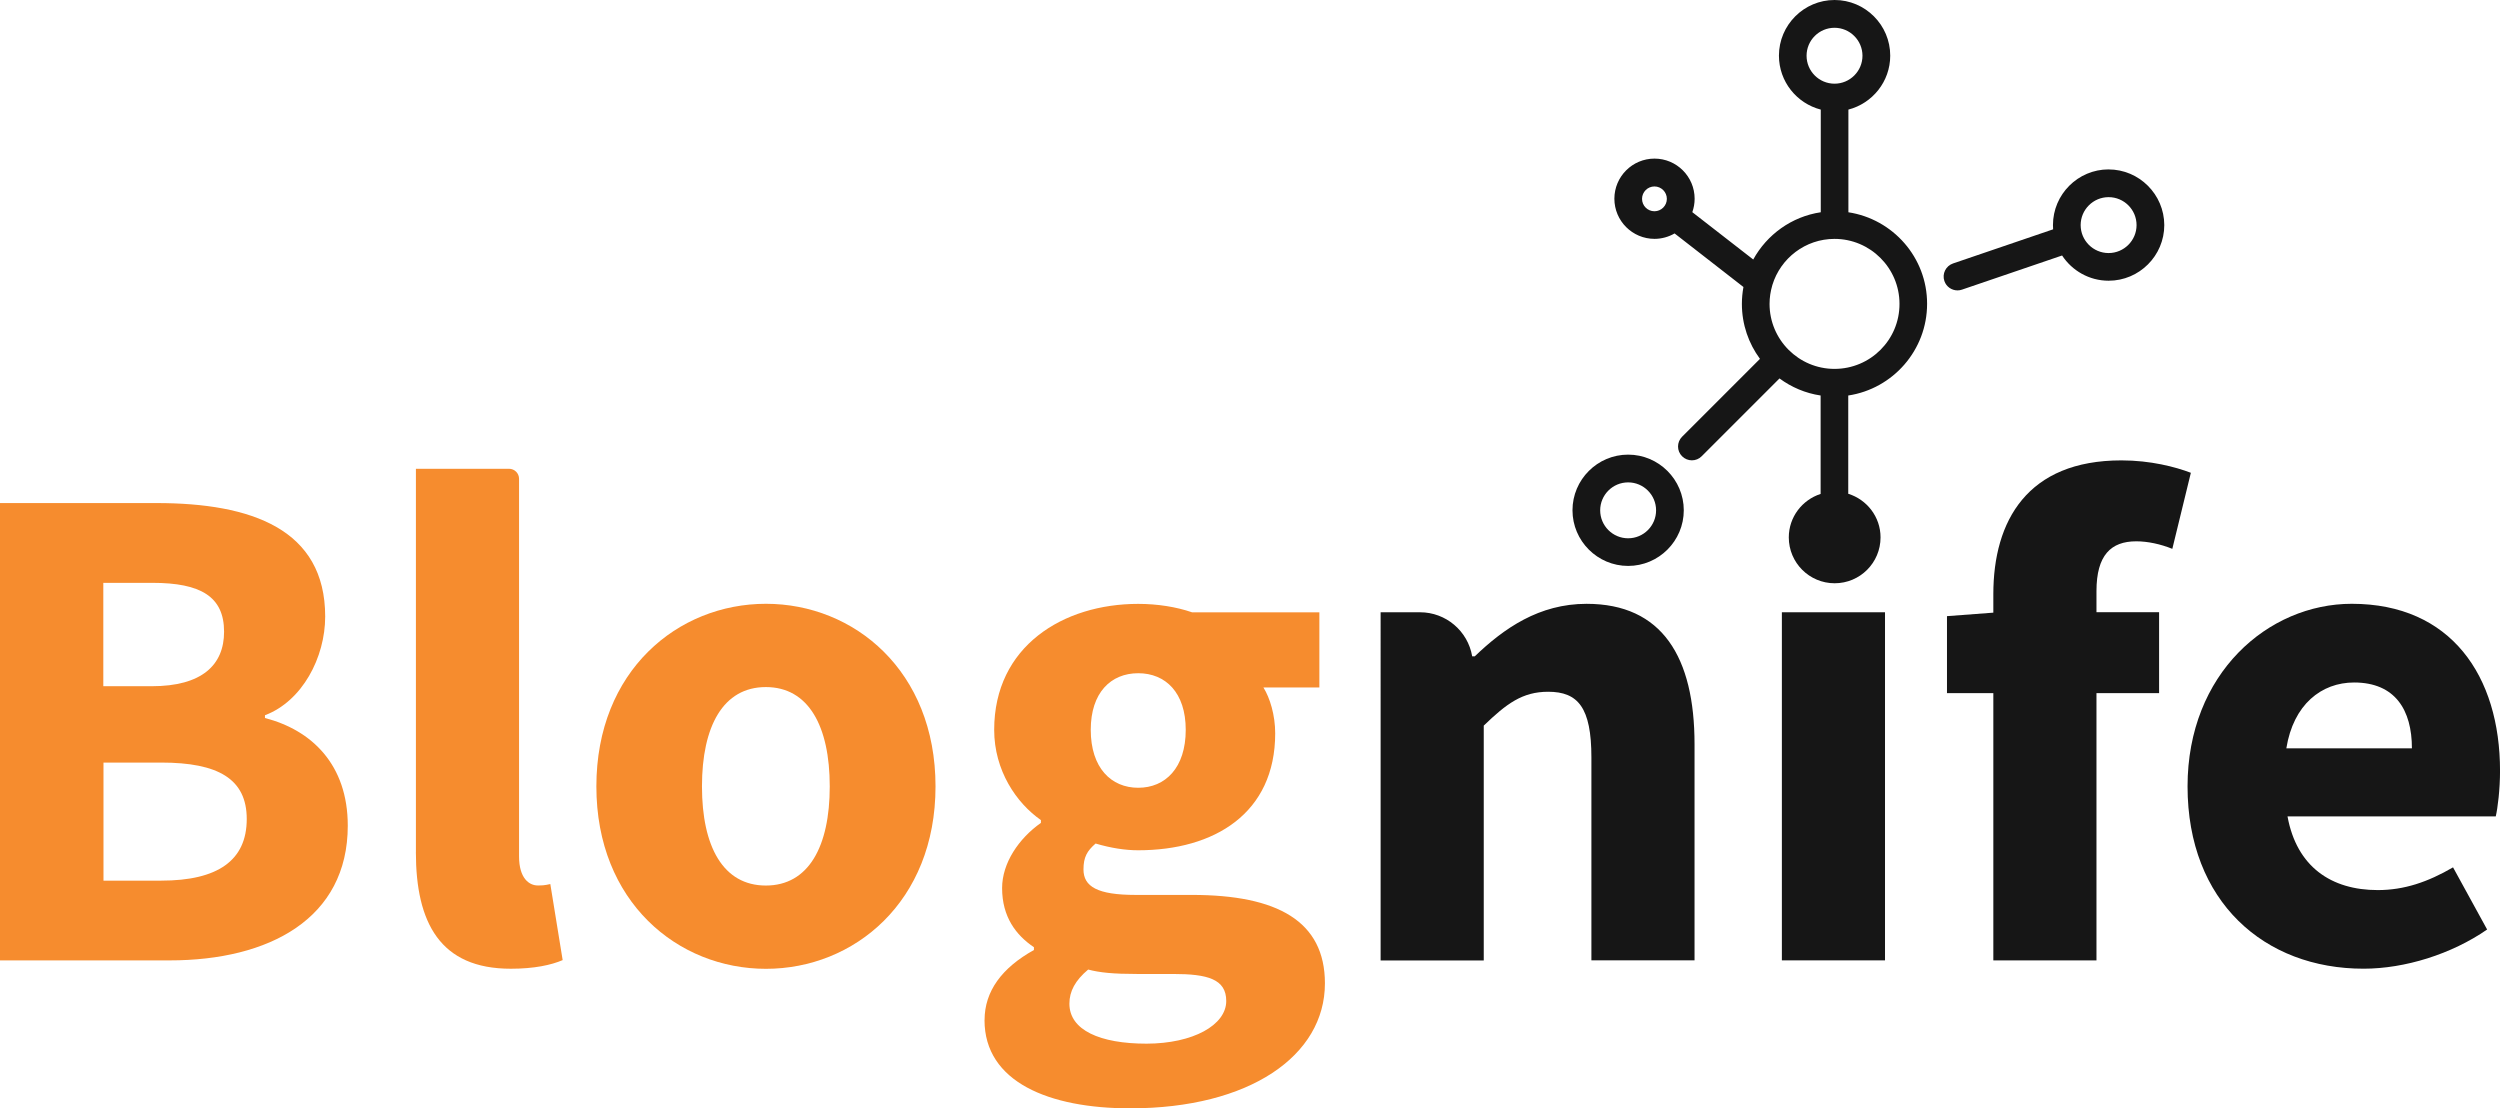 <?xml version="1.0" encoding="UTF-8" standalone="no"?> <svg xmlns:dc="http://purl.org/dc/elements/1.1/" xmlns:cc="http://creativecommons.org/ns#" xmlns:rdf="http://www.w3.org/1999/02/22-rdf-syntax-ns#" xmlns:svg="http://www.w3.org/2000/svg" xmlns="http://www.w3.org/2000/svg" id="svg1141" version="1.1" viewBox="0 0 85.228 37.785" height="37.785mm" width="85.228mm"><defs id="defs1135"></defs><g transform="translate(-112.356,-106.596)" id="layer1"><g id="g1741"><path class="st8" d="m 112.356,123.746 h 5.337 c 3.236,0 5.749,0.889 5.749,3.868 0,1.397 -0.783,2.887 -2.053,3.365 v 0.095 c 1.593,0.413 2.823,1.587 2.823,3.67 0,3.172 -2.683,4.593 -6.072,4.593 h -5.784 z m 5.173,6.244 c 1.709,0 2.466,-0.722 2.466,-1.857 0,-1.201 -0.799,-1.667 -2.442,-1.667 h -1.675 v 3.524 z m 0.323,6.628 c 1.921,0 2.916,-0.683 2.916,-2.101 0,-1.368 -0.976,-1.924 -2.916,-1.924 h -1.968 v 4.027 h 1.968 z" id="path104" style="fill:#f68c2e;stroke-width:0.265"></path><path class="st8" d="m 126.535,135.647 v -13.07 h 3.175 c 0.188,0 0.341,0.153 0.341,0.341 v 12.872 c 0,0.754 0.349,0.992 0.635,0.992 0.135,0 0.23,0 0.431,-0.048 l 0.421,2.593 c -0.389,0.167 -0.966,0.294 -1.765,0.294 -2.416,0.003 -3.239,-1.572 -3.239,-3.974 z" id="path106" style="fill:#f68c2e;stroke-width:0.265"></path><path class="st8" d="m 132.687,133.406 c 0,-3.945 2.778,-6.226 5.781,-6.226 3.003,0 5.781,2.281 5.781,6.226 0,3.937 -2.778,6.218 -5.781,6.218 -3.006,0 -5.781,-2.281 -5.781,-6.218 z m 7.956,0 c 0,-2.053 -0.722,-3.387 -2.178,-3.387 -1.455,0 -2.178,1.333 -2.178,3.387 0,2.053 0.722,3.379 2.178,3.379 1.455,0 2.178,-1.326 2.178,-3.379 z" id="path108" style="fill:#f68c2e;stroke-width:0.265"></path><path class="st8" d="m 145.921,141.372 c 0,-0.984 0.59,-1.781 1.683,-2.389 v -0.095 c -0.614,-0.413 -1.085,-1.037 -1.085,-2.016 0,-0.855 0.569,-1.691 1.323,-2.223 v -0.095 c -0.836,-0.582 -1.593,-1.691 -1.593,-3.077 0,-2.85 2.352,-4.294 4.908,-4.294 0.661,0 1.304,0.103 1.839,0.288 h 4.339 v 2.561 h -1.908 c 0.222,0.355 0.402,0.942 0.402,1.564 0,2.731 -2.077,3.987 -4.673,3.987 -0.434,0 -0.923,-0.074 -1.45,-0.23 -0.291,0.254 -0.413,0.463 -0.413,0.884 0,0.585 0.479,0.868 1.775,0.868 h 1.924 c 2.91,0 4.532,0.892 4.532,3.016 0,2.466 -2.569,4.26 -6.641,4.26 -2.76,0 -4.964,-0.897 -4.964,-3.008 z m 8.239,-0.651 c 0,-0.749 -0.64,-0.921 -1.81,-0.921 h -1.233 c -0.815,0 -1.278,-0.048 -1.664,-0.151 -0.439,0.37 -0.64,0.738 -0.64,1.164 0,0.9 1.04,1.363 2.63,1.363 1.587,-0.003 2.717,-0.635 2.717,-1.455 z m -1.381,-9.245 c 0,-1.265 -0.685,-1.929 -1.619,-1.929 -0.934,0 -1.619,0.661 -1.619,1.929 0,1.299 0.696,1.976 1.619,1.976 0.923,0 1.619,-0.677 1.619,-1.976 z" id="path110" style="fill:#f68c2e;stroke-width:0.265"></path><path class="st9" d="m 159.423,127.469 h 1.344 c 0.878,0 1.63,0.635 1.778,1.503 v 0 h 0.087 c 1,-0.96 2.196,-1.791 3.813,-1.791 2.58,0 3.68,1.82 3.68,4.786 v 7.369 h -3.516 v -6.916 c 0,-1.707 -0.458,-2.241 -1.474,-2.241 -0.884,0 -1.423,0.41 -2.196,1.154 v 8.006 h -3.516 z" id="path112" style="fill:#161616;stroke-width:0.265"></path><path class="st9" d="m 173.102,127.469 h 3.516 v 11.867 h -3.516 z" id="path114" style="fill:#161616;stroke-width:0.265"></path><path class="st9" d="m 185.183,125.05 c 0.392,0 0.831,0.095 1.23,0.257 l 0.632,-2.593 c -0.527,-0.201 -1.376,-0.423 -2.368,-0.423 -3.204,0 -4.366,2.058 -4.366,4.561 v 0.63 l -1.58,0.119 v 2.625 h 1.58 v 9.11 h 3.516 v -9.11 h 2.135 v -2.76 h -2.135 v -0.717 c 0,-1.228 0.495,-1.699 1.355,-1.699 z" id="path116" style="fill:#161616;stroke-width:0.265"></path><path class="st9" d="m 186.932,133.406 c 0,-3.85 2.746,-6.226 5.599,-6.226 3.381,0 5.054,2.458 5.054,5.696 0,0.632 -0.079,1.267 -0.146,1.553 h -7.099 c 0.315,1.722 1.495,2.511 3.077,2.511 0.897,0 1.704,-0.273 2.566,-0.775 l 1.162,2.119 c -1.214,0.841 -2.805,1.336 -4.21,1.336 -3.384,0.003 -6.003,-2.286 -6.003,-6.215 z m 7.649,-1.299 c 0,-1.304 -0.569,-2.244 -1.971,-2.244 -1.111,0 -2.069,0.746 -2.31,2.244 z" id="path118" style="fill:#161616;stroke-width:0.265"></path><path id="path120" d="m 175.37,113.832 v -3.5 c 0.818,-0.212 1.426,-0.955 1.426,-1.839 0,-1.045 -0.852,-1.897 -1.897,-1.897 -1.045,0 -1.897,0.852 -1.897,1.897 0,0.884 0.606,1.627 1.426,1.839 v 3.5 c -0.992,0.148 -1.836,0.762 -2.302,1.611 l -2.077,-1.614 c 0.05,-0.143 0.079,-0.296 0.079,-0.458 0,-0.754 -0.614,-1.368 -1.368,-1.368 -0.754,0 -1.368,0.614 -1.368,1.368 0,0.754 0.614,1.368 1.368,1.368 0.249,0 0.484,-0.069 0.685,-0.185 l 2.347,1.826 c -0.034,0.188 -0.053,0.378 -0.053,0.577 0,0.701 0.23,1.349 0.616,1.873 l -2.654,2.654 c -0.185,0.185 -0.185,0.484 0,0.667 0.093,0.093 0.214,0.138 0.333,0.138 0.122,0 0.241,-0.045 0.333,-0.138 l 2.654,-2.654 c 0.405,0.299 0.884,0.505 1.402,0.582 v 3.355 c -0.627,0.204 -1.085,0.786 -1.085,1.482 0,0.865 0.701,1.564 1.564,1.564 0.865,0 1.564,-0.701 1.564,-1.564 0,-0.701 -0.466,-1.289 -1.101,-1.487 v -3.35 c 1.519,-0.228 2.688,-1.543 2.688,-3.125 0.003,-1.58 -1.167,-2.892 -2.686,-3.122 z m -6.612,-0.034 c -0.235,0 -0.423,-0.191 -0.423,-0.423 0,-0.233 0.191,-0.423 0.423,-0.423 0.233,0 0.423,0.191 0.423,0.423 0,0.233 -0.191,0.423 -0.423,0.423 z m 5.186,-5.302 c 0,-0.527 0.429,-0.953 0.953,-0.953 0.524,0 0.953,0.429 0.953,0.953 0,0.527 -0.429,0.953 -0.953,0.953 -0.524,0 -0.953,-0.426 -0.953,-0.953 z m 0.953,10.676 c -1.222,0 -2.215,-0.995 -2.215,-2.215 0,-0.214 0.032,-0.423 0.09,-0.622 0.003,-0.011 0.005,-0.018 0.008,-0.029 0.278,-0.905 1.122,-1.566 2.117,-1.566 1.222,0 2.215,0.995 2.215,2.215 0.003,1.225 -0.992,2.217 -2.215,2.217 z" class="st9" style="fill:#161616;stroke-width:0.265"></path><path id="path122" d="m 184.241,112.371 c -1.045,0 -1.897,0.852 -1.897,1.897 0,0.048 0.003,0.098 0.005,0.146 l -3.413,1.164 c -0.246,0.085 -0.378,0.352 -0.294,0.598 0.066,0.196 0.251,0.32 0.447,0.32 0.05,0 0.103,-0.008 0.153,-0.026 l 3.413,-1.164 c 0.339,0.516 0.923,0.86 1.587,0.86 1.045,0 1.897,-0.852 1.897,-1.897 -0.003,-1.045 -0.855,-1.897 -1.9,-1.897 z m 0,2.852 c -0.527,0 -0.953,-0.429 -0.953,-0.953 0,-0.527 0.429,-0.953 0.953,-0.953 0.527,0 0.953,0.429 0.953,0.953 0,0.524 -0.429,0.953 -0.953,0.953 z" class="st9" style="fill:#161616;stroke-width:0.265"></path><path id="path124" d="m 167.861,122.095 c -1.045,0 -1.897,0.852 -1.897,1.897 0,1.045 0.852,1.897 1.897,1.897 1.045,0 1.897,-0.852 1.897,-1.897 0,-1.045 -0.852,-1.897 -1.897,-1.897 z m 0,2.852 c -0.527,0 -0.953,-0.429 -0.953,-0.953 0,-0.527 0.429,-0.953 0.953,-0.953 0.527,0 0.953,0.429 0.953,0.953 0,0.524 -0.426,0.953 -0.953,0.953 z" class="st9" style="fill:#161616;stroke-width:0.265"></path></g></g></svg> 
